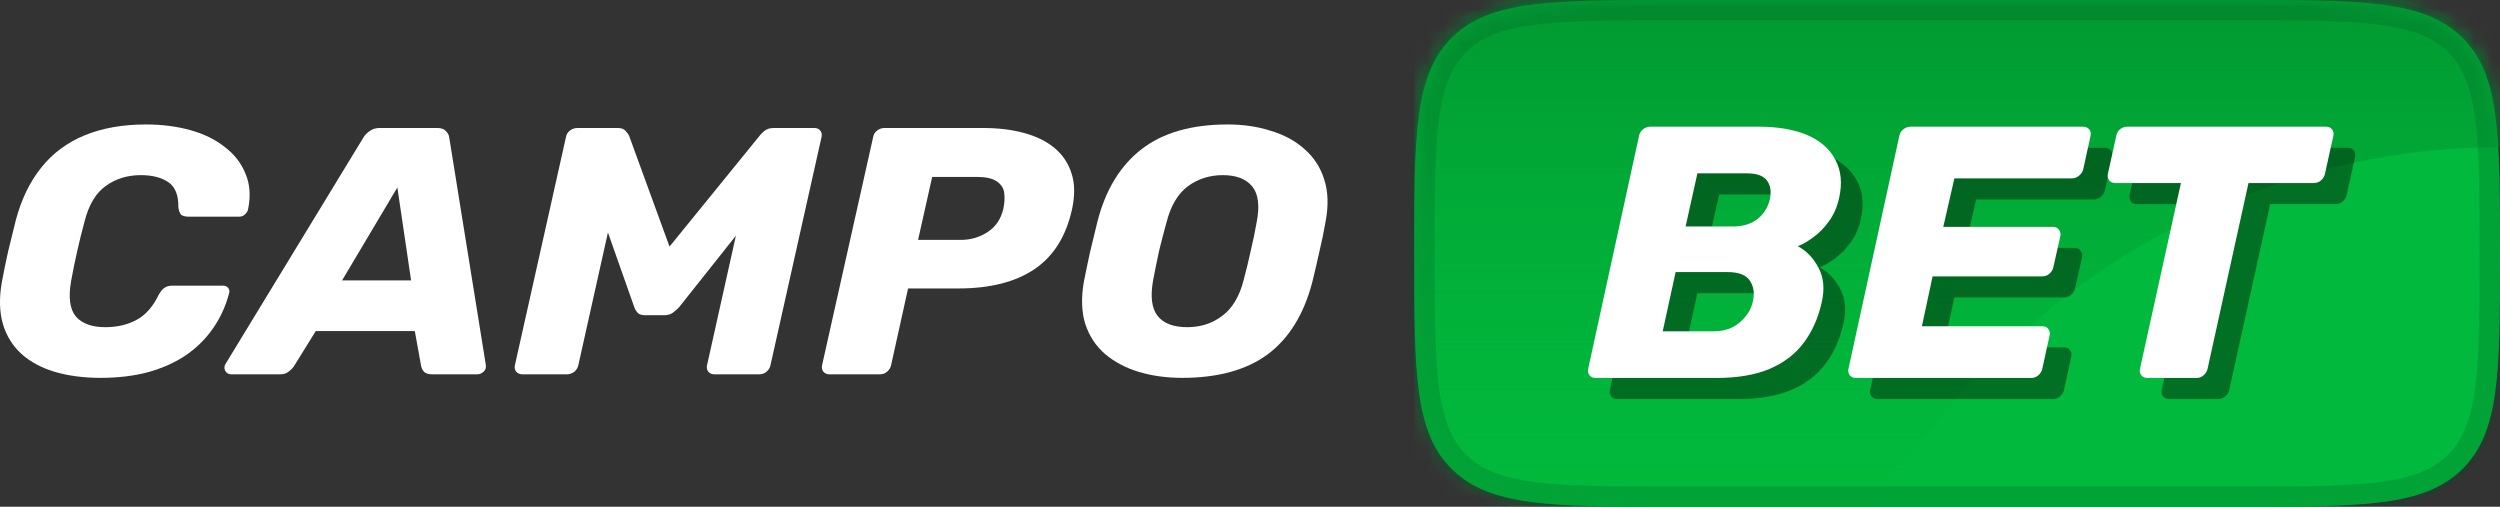<svg width="148" height="30" viewBox="0 0 148 30" fill="none" xmlns="http://www.w3.org/2000/svg">
<rect x="0" y="0" width="148" height="30" fill="#333333" stroke="none"/>
<g clip-path="url(#clip0_7_197)">
<path d="M5.947 22.369C4.952 22.369 4.052 22.25 3.246 22.014C2.456 21.778 1.797 21.424 1.27 20.952C0.743 20.466 0.377 19.875 0.172 19.181C-0.033 18.473 -0.055 17.653 0.106 16.723C0.209 16.153 0.333 15.542 0.48 14.889C0.641 14.236 0.794 13.611 0.941 13.014C1.263 11.806 1.761 10.778 2.434 9.931C3.107 9.084 3.964 8.445 5.003 8.014C6.043 7.584 7.258 7.368 8.648 7.368C9.585 7.368 10.456 7.48 11.261 7.702C12.067 7.924 12.747 8.257 13.304 8.702C13.875 9.132 14.285 9.66 14.533 10.285C14.797 10.896 14.848 11.598 14.687 12.389C14.658 12.514 14.592 12.618 14.489 12.702C14.402 12.785 14.292 12.827 14.16 12.827H11.174C10.983 12.827 10.837 12.792 10.735 12.723C10.647 12.639 10.588 12.493 10.559 12.285C10.573 11.563 10.376 11.063 9.966 10.785C9.556 10.507 9.014 10.368 8.341 10.368C7.536 10.368 6.84 10.584 6.255 11.014C5.669 11.431 5.252 12.132 5.003 13.118C4.696 14.257 4.432 15.424 4.213 16.618C4.037 17.605 4.132 18.313 4.498 18.743C4.864 19.16 5.442 19.369 6.233 19.369C6.921 19.369 7.528 19.23 8.056 18.952C8.597 18.674 9.044 18.174 9.395 17.452C9.512 17.243 9.629 17.105 9.746 17.035C9.863 16.952 10.017 16.91 10.207 16.91H13.194C13.326 16.91 13.428 16.952 13.501 17.035C13.575 17.119 13.597 17.223 13.567 17.348C13.362 18.125 13.04 18.827 12.601 19.452C12.177 20.063 11.642 20.591 10.998 21.035C10.354 21.466 9.607 21.799 8.758 22.035C7.924 22.257 6.987 22.369 5.947 22.369Z" fill="white"/>
<path d="M13.708 22.16C13.532 22.16 13.408 22.091 13.335 21.952C13.261 21.813 13.269 21.674 13.357 21.535L21.503 8.16C21.591 8.007 21.716 7.875 21.877 7.764C22.038 7.639 22.243 7.577 22.492 7.577H25.873C26.122 7.577 26.298 7.639 26.4 7.764C26.517 7.875 26.583 8.007 26.598 8.16L28.75 21.535C28.794 21.73 28.757 21.882 28.64 21.994C28.523 22.105 28.391 22.16 28.245 22.16H25.588C25.368 22.16 25.207 22.111 25.105 22.014C25.017 21.917 24.958 21.799 24.929 21.66L24.556 19.598H18.693L17.375 21.723C17.302 21.82 17.2 21.917 17.068 22.014C16.951 22.111 16.782 22.16 16.563 22.16H13.708ZM20.252 16.598H24.336L23.524 11.098L20.252 16.598Z" fill="white"/>
<path d="M30.939 22.16C30.778 22.16 30.654 22.111 30.566 22.014C30.478 21.903 30.449 21.778 30.478 21.639L33.509 8.098C33.538 7.945 33.618 7.82 33.75 7.723C33.882 7.625 34.028 7.577 34.189 7.577H36.561C36.795 7.577 36.956 7.639 37.044 7.764C37.147 7.875 37.212 7.966 37.242 8.035L39.635 14.598L44.971 8.035C45.015 7.966 45.103 7.875 45.235 7.764C45.381 7.639 45.571 7.577 45.806 7.577H48.199C48.36 7.577 48.477 7.625 48.55 7.723C48.638 7.82 48.668 7.945 48.638 8.098L45.608 21.639C45.579 21.778 45.498 21.903 45.367 22.014C45.249 22.111 45.11 22.16 44.949 22.16H42.292C42.146 22.16 42.029 22.111 41.941 22.014C41.853 21.903 41.824 21.778 41.853 21.639L43.566 13.952L40.206 18.181C40.104 18.292 39.979 18.403 39.833 18.514C39.701 18.611 39.533 18.66 39.328 18.66H38.186C37.981 18.66 37.834 18.611 37.747 18.514C37.659 18.417 37.593 18.306 37.549 18.181L35.99 13.764L34.233 21.639C34.204 21.778 34.123 21.903 33.992 22.014C33.86 22.111 33.721 22.16 33.574 22.16H30.939Z" fill="white"/>
<path d="M49.102 22.16C48.956 22.16 48.839 22.111 48.751 22.014C48.663 21.903 48.634 21.778 48.663 21.639L51.694 8.098C51.723 7.945 51.803 7.82 51.935 7.723C52.067 7.625 52.206 7.577 52.352 7.577H58.193C59.086 7.577 59.892 7.674 60.609 7.868C61.341 8.063 61.949 8.362 62.431 8.764C62.915 9.167 63.252 9.674 63.441 10.285C63.632 10.882 63.639 11.584 63.464 12.389C63.112 13.987 62.373 15.167 61.246 15.931C60.118 16.695 58.611 17.077 56.722 17.077H53.758L52.748 21.639C52.718 21.778 52.638 21.903 52.506 22.014C52.389 22.111 52.25 22.16 52.089 22.16H49.102ZM54.35 14.202H56.876C57.461 14.202 57.988 14.049 58.457 13.743C58.94 13.438 59.255 12.973 59.401 12.348C59.474 11.986 59.489 11.667 59.445 11.389C59.401 11.111 59.247 10.889 58.984 10.723C58.735 10.556 58.347 10.473 57.82 10.473H55.185L54.35 14.202Z" fill="white"/>
<path d="M69.98 22.369C69.058 22.369 68.201 22.25 67.411 22.014C66.635 21.778 65.969 21.424 65.413 20.952C64.871 20.48 64.483 19.889 64.249 19.181C64.029 18.473 64 17.646 64.161 16.702C64.278 16.105 64.402 15.507 64.534 14.91C64.681 14.299 64.827 13.695 64.973 13.098C65.457 11.223 66.327 9.799 67.587 8.827C68.845 7.855 70.544 7.368 72.681 7.368C73.603 7.368 74.453 7.493 75.228 7.743C76.019 7.98 76.685 8.341 77.226 8.827C77.783 9.313 78.171 9.91 78.391 10.618C78.625 11.327 78.654 12.153 78.478 13.098C78.376 13.695 78.251 14.299 78.105 14.91C77.973 15.507 77.834 16.105 77.688 16.702C77.19 18.605 76.312 20.028 75.053 20.973C73.793 21.903 72.103 22.369 69.98 22.369ZM70.288 19.369C71.078 19.369 71.766 19.146 72.352 18.702C72.952 18.257 73.377 17.549 73.625 16.577C73.787 15.966 73.925 15.389 74.043 14.848C74.174 14.306 74.292 13.743 74.394 13.16C74.584 12.188 74.496 11.479 74.13 11.035C73.764 10.591 73.186 10.368 72.395 10.368C71.605 10.368 70.91 10.591 70.309 11.035C69.724 11.479 69.307 12.188 69.058 13.16C68.897 13.743 68.75 14.306 68.618 14.848C68.502 15.389 68.385 15.966 68.267 16.577C68.092 17.549 68.179 18.257 68.531 18.702C68.882 19.146 69.468 19.369 70.288 19.369Z" fill="white"/>
<path d="M85.982 2.197C83.722 4.393 83.722 7.929 83.722 15C83.722 22.071 83.722 25.607 85.982 27.803C88.241 30 91.877 30 99.149 30H132.573C139.845 30 143.482 30 145.741 27.803C148 25.607 148 22.071 148 15C148 7.929 148 4.393 145.741 2.197C143.482 0 139.845 0 132.573 0H99.149C91.877 0 88.241 0 85.982 2.197Z" fill="#01B93C"/>
<mask id="mask0_7_197" style="mask-type:alpha" maskUnits="userSpaceOnUse" x="83" y="0" width="65" height="30">
<path d="M85.982 2.197C83.722 4.393 83.722 7.929 83.722 15C83.722 22.071 83.722 25.607 85.982 27.803C88.241 30 91.877 30 99.149 30H132.573C139.845 30 143.482 30 145.741 27.803C148 25.607 148 22.071 148 15C148 7.929 148 4.393 145.741 2.197C143.482 0 139.845 0 132.573 0H99.149C91.877 0 88.241 0 85.982 2.197Z" fill="#01B93C"/>
</mask>
<g mask="url(#mask0_7_197)">
<path fill-rule="evenodd" clip-rule="evenodd" d="M148 -12.5H83.722V57.5H103.201C103.201 51.093 104.36 44.749 106.611 38.83C108.863 32.911 112.162 27.532 116.322 23.002C120.482 18.472 125.421 14.878 130.856 12.426C136.291 9.975 142.117 8.713 148 8.713V-12.5Z" fill="url(#paint0_linear_7_197)"/>
</g>
<path d="M95.741 23.625C95.595 23.625 95.478 23.575 95.391 23.476C95.303 23.363 95.274 23.235 95.303 23.094L98.32 9.281C98.349 9.125 98.429 8.998 98.56 8.899C98.691 8.8 98.829 8.75 98.975 8.75H105.378C106.558 8.75 107.534 8.92 108.306 9.26C109.079 9.6 109.625 10.089 109.945 10.726C110.281 11.35 110.354 12.093 110.164 12.957C110.048 13.496 109.844 13.963 109.553 14.36C109.276 14.742 108.969 15.054 108.634 15.295C108.314 15.536 108.008 15.713 107.717 15.826C108.227 16.095 108.634 16.52 108.94 17.101C109.246 17.668 109.312 18.341 109.137 19.12C108.933 20.055 108.576 20.863 108.067 21.542C107.571 22.208 106.894 22.725 106.034 23.094C105.189 23.448 104.14 23.625 102.887 23.625H95.741ZM99.718 20.863H102.756C103.368 20.863 103.878 20.685 104.286 20.331C104.693 19.977 104.949 19.573 105.05 19.12C105.167 18.624 105.109 18.206 104.876 17.866C104.657 17.526 104.213 17.356 103.543 17.356H100.483L99.718 20.863ZM101.073 14.657H103.87C104.468 14.657 104.955 14.509 105.335 14.211C105.713 13.899 105.954 13.517 106.056 13.064C106.158 12.61 106.107 12.242 105.903 11.959C105.699 11.661 105.298 11.512 104.701 11.512H101.772L101.073 14.657Z" fill="black" fill-opacity="0.4"/>
<path d="M111.149 23.625C111.004 23.625 110.887 23.575 110.8 23.476C110.713 23.363 110.683 23.235 110.713 23.094L113.728 9.281C113.757 9.125 113.837 8.998 113.969 8.899C114.1 8.8 114.238 8.75 114.384 8.75H124.59C124.75 8.75 124.874 8.8 124.961 8.899C125.049 8.998 125.078 9.125 125.049 9.281L124.612 11.279C124.568 11.434 124.48 11.562 124.35 11.661C124.233 11.76 124.094 11.81 123.934 11.81H116.985L116.329 14.679H122.82C122.98 14.679 123.097 14.735 123.169 14.849C123.257 14.948 123.286 15.075 123.257 15.231L122.841 17.08C122.812 17.222 122.732 17.349 122.601 17.462C122.485 17.562 122.346 17.611 122.186 17.611H115.695L115.061 20.565H122.186C122.346 20.565 122.463 20.615 122.535 20.714C122.623 20.813 122.652 20.94 122.623 21.096L122.186 23.094C122.157 23.235 122.077 23.363 121.945 23.476C121.829 23.575 121.691 23.625 121.53 23.625H111.149Z" fill="black" fill-opacity="0.4"/>
<path d="M128.429 23.625C128.269 23.625 128.145 23.575 128.058 23.476C127.971 23.363 127.942 23.235 127.971 23.094L130.397 12.086H126.506C126.361 12.086 126.244 12.037 126.156 11.938C126.069 11.824 126.04 11.697 126.069 11.555L126.572 9.281C126.601 9.125 126.674 8.998 126.79 8.899C126.922 8.8 127.067 8.75 127.228 8.75H138.985C139.145 8.75 139.262 8.8 139.335 8.899C139.422 8.998 139.451 9.125 139.422 9.281L138.92 11.555C138.891 11.697 138.81 11.824 138.679 11.938C138.563 12.037 138.424 12.086 138.264 12.086H134.396L131.97 23.094C131.941 23.235 131.861 23.363 131.73 23.476C131.613 23.575 131.475 23.625 131.314 23.625H128.429Z" fill="black" fill-opacity="0.4"/>
<path d="M94.455 22.375C94.309 22.375 94.193 22.325 94.105 22.226C94.018 22.113 93.989 21.985 94.018 21.844L97.034 8.031C97.063 7.875 97.143 7.748 97.274 7.649C97.406 7.55 97.544 7.5 97.689 7.5H104.093C105.273 7.5 106.249 7.67 107.021 8.01C107.793 8.35 108.34 8.839 108.66 9.476C108.995 10.1 109.069 10.843 108.879 11.707C108.762 12.246 108.559 12.713 108.267 13.11C107.99 13.492 107.684 13.804 107.349 14.045C107.029 14.286 106.723 14.463 106.431 14.576C106.941 14.845 107.349 15.27 107.655 15.851C107.961 16.418 108.026 17.091 107.852 17.87C107.648 18.805 107.291 19.613 106.781 20.293C106.286 20.958 105.608 21.475 104.748 21.844C103.903 22.198 102.854 22.375 101.601 22.375H94.455ZM98.432 19.613H101.47C102.082 19.613 102.592 19.435 103 19.081C103.408 18.727 103.663 18.323 103.765 17.87C103.882 17.374 103.823 16.956 103.59 16.616C103.372 16.276 102.927 16.106 102.257 16.106H99.198L98.432 19.613ZM99.788 13.408H102.585C103.182 13.408 103.67 13.259 104.049 12.961C104.428 12.65 104.668 12.267 104.77 11.814C104.872 11.36 104.821 10.992 104.618 10.709C104.413 10.411 104.013 10.262 103.416 10.262H100.487L99.788 13.408Z" fill="white"/>
<path d="M109.864 22.375C109.719 22.375 109.602 22.325 109.514 22.226C109.427 22.113 109.398 21.985 109.427 21.844L112.443 8.031C112.472 7.875 112.552 7.748 112.683 7.649C112.814 7.55 112.953 7.5 113.099 7.5H123.304C123.465 7.5 123.589 7.55 123.676 7.649C123.763 7.748 123.793 7.875 123.763 8.031L123.327 10.029C123.283 10.185 123.195 10.312 123.064 10.411C122.947 10.51 122.809 10.56 122.649 10.56H115.699L115.043 13.429H121.535C121.694 13.429 121.811 13.485 121.884 13.599C121.971 13.698 122.001 13.825 121.971 13.981L121.556 15.83C121.527 15.972 121.447 16.099 121.316 16.212C121.199 16.312 121.061 16.361 120.901 16.361H114.41L113.776 19.315H120.901C121.061 19.315 121.177 19.365 121.25 19.464C121.338 19.563 121.367 19.69 121.338 19.846L120.901 21.844C120.872 21.985 120.791 22.113 120.66 22.226C120.544 22.325 120.405 22.375 120.245 22.375H109.864Z" fill="white"/>
<path d="M127.144 22.375C126.984 22.375 126.86 22.325 126.772 22.226C126.685 22.113 126.656 21.985 126.685 21.844L129.111 10.836H125.221C125.075 10.836 124.959 10.787 124.871 10.688C124.784 10.574 124.755 10.447 124.784 10.305L125.286 8.031C125.316 7.875 125.389 7.748 125.505 7.649C125.636 7.55 125.782 7.5 125.942 7.5H137.7C137.86 7.5 137.977 7.55 138.049 7.649C138.137 7.748 138.166 7.875 138.137 8.031L137.634 10.305C137.605 10.447 137.525 10.574 137.394 10.688C137.277 10.787 137.139 10.836 136.978 10.836H133.111L130.685 21.844C130.656 21.985 130.575 22.113 130.444 22.226C130.328 22.325 130.189 22.375 130.029 22.375H127.144Z" fill="white"/>
<path d="M84.185 15C84.185 11.452 84.186 8.836 84.464 6.83C84.739 4.838 85.279 3.516 86.309 2.515C87.338 1.514 88.698 0.988 90.747 0.721C92.81 0.451 95.5 0.45 99.149 0.45H132.573C136.222 0.45 138.913 0.451 140.976 0.721C143.025 0.988 144.384 1.514 145.414 2.515C146.443 3.516 146.984 4.838 147.259 6.83C147.536 8.836 147.538 11.452 147.538 15C147.538 18.548 147.536 21.164 147.259 23.17C146.984 25.162 146.443 26.484 145.414 27.485C144.384 28.486 143.025 29.012 140.976 29.279C138.913 29.549 136.222 29.55 132.573 29.55H99.149C95.5 29.55 92.81 29.549 90.747 29.279C88.698 29.012 87.338 28.486 86.309 27.485C85.279 26.484 84.739 25.162 84.464 23.17C84.186 21.164 84.185 18.548 84.185 15Z" stroke="#034B26" stroke-opacity="0.2" stroke-width="1.5"/>
</g>
<defs>
<linearGradient id="paint0_linear_7_197" x1="115.862" y1="-12.5" x2="115.862" y2="57.501" gradientUnits="userSpaceOnUse">
<stop offset="0.181" stop-color="#019931"/>
<stop offset="0.822" stop-color="#01CA41" stop-opacity="0"/>
</linearGradient>
<clipPath id="clip0_7_197">
<rect width="148" height="30" fill="white"/>
</clipPath>
</defs>
</svg>
